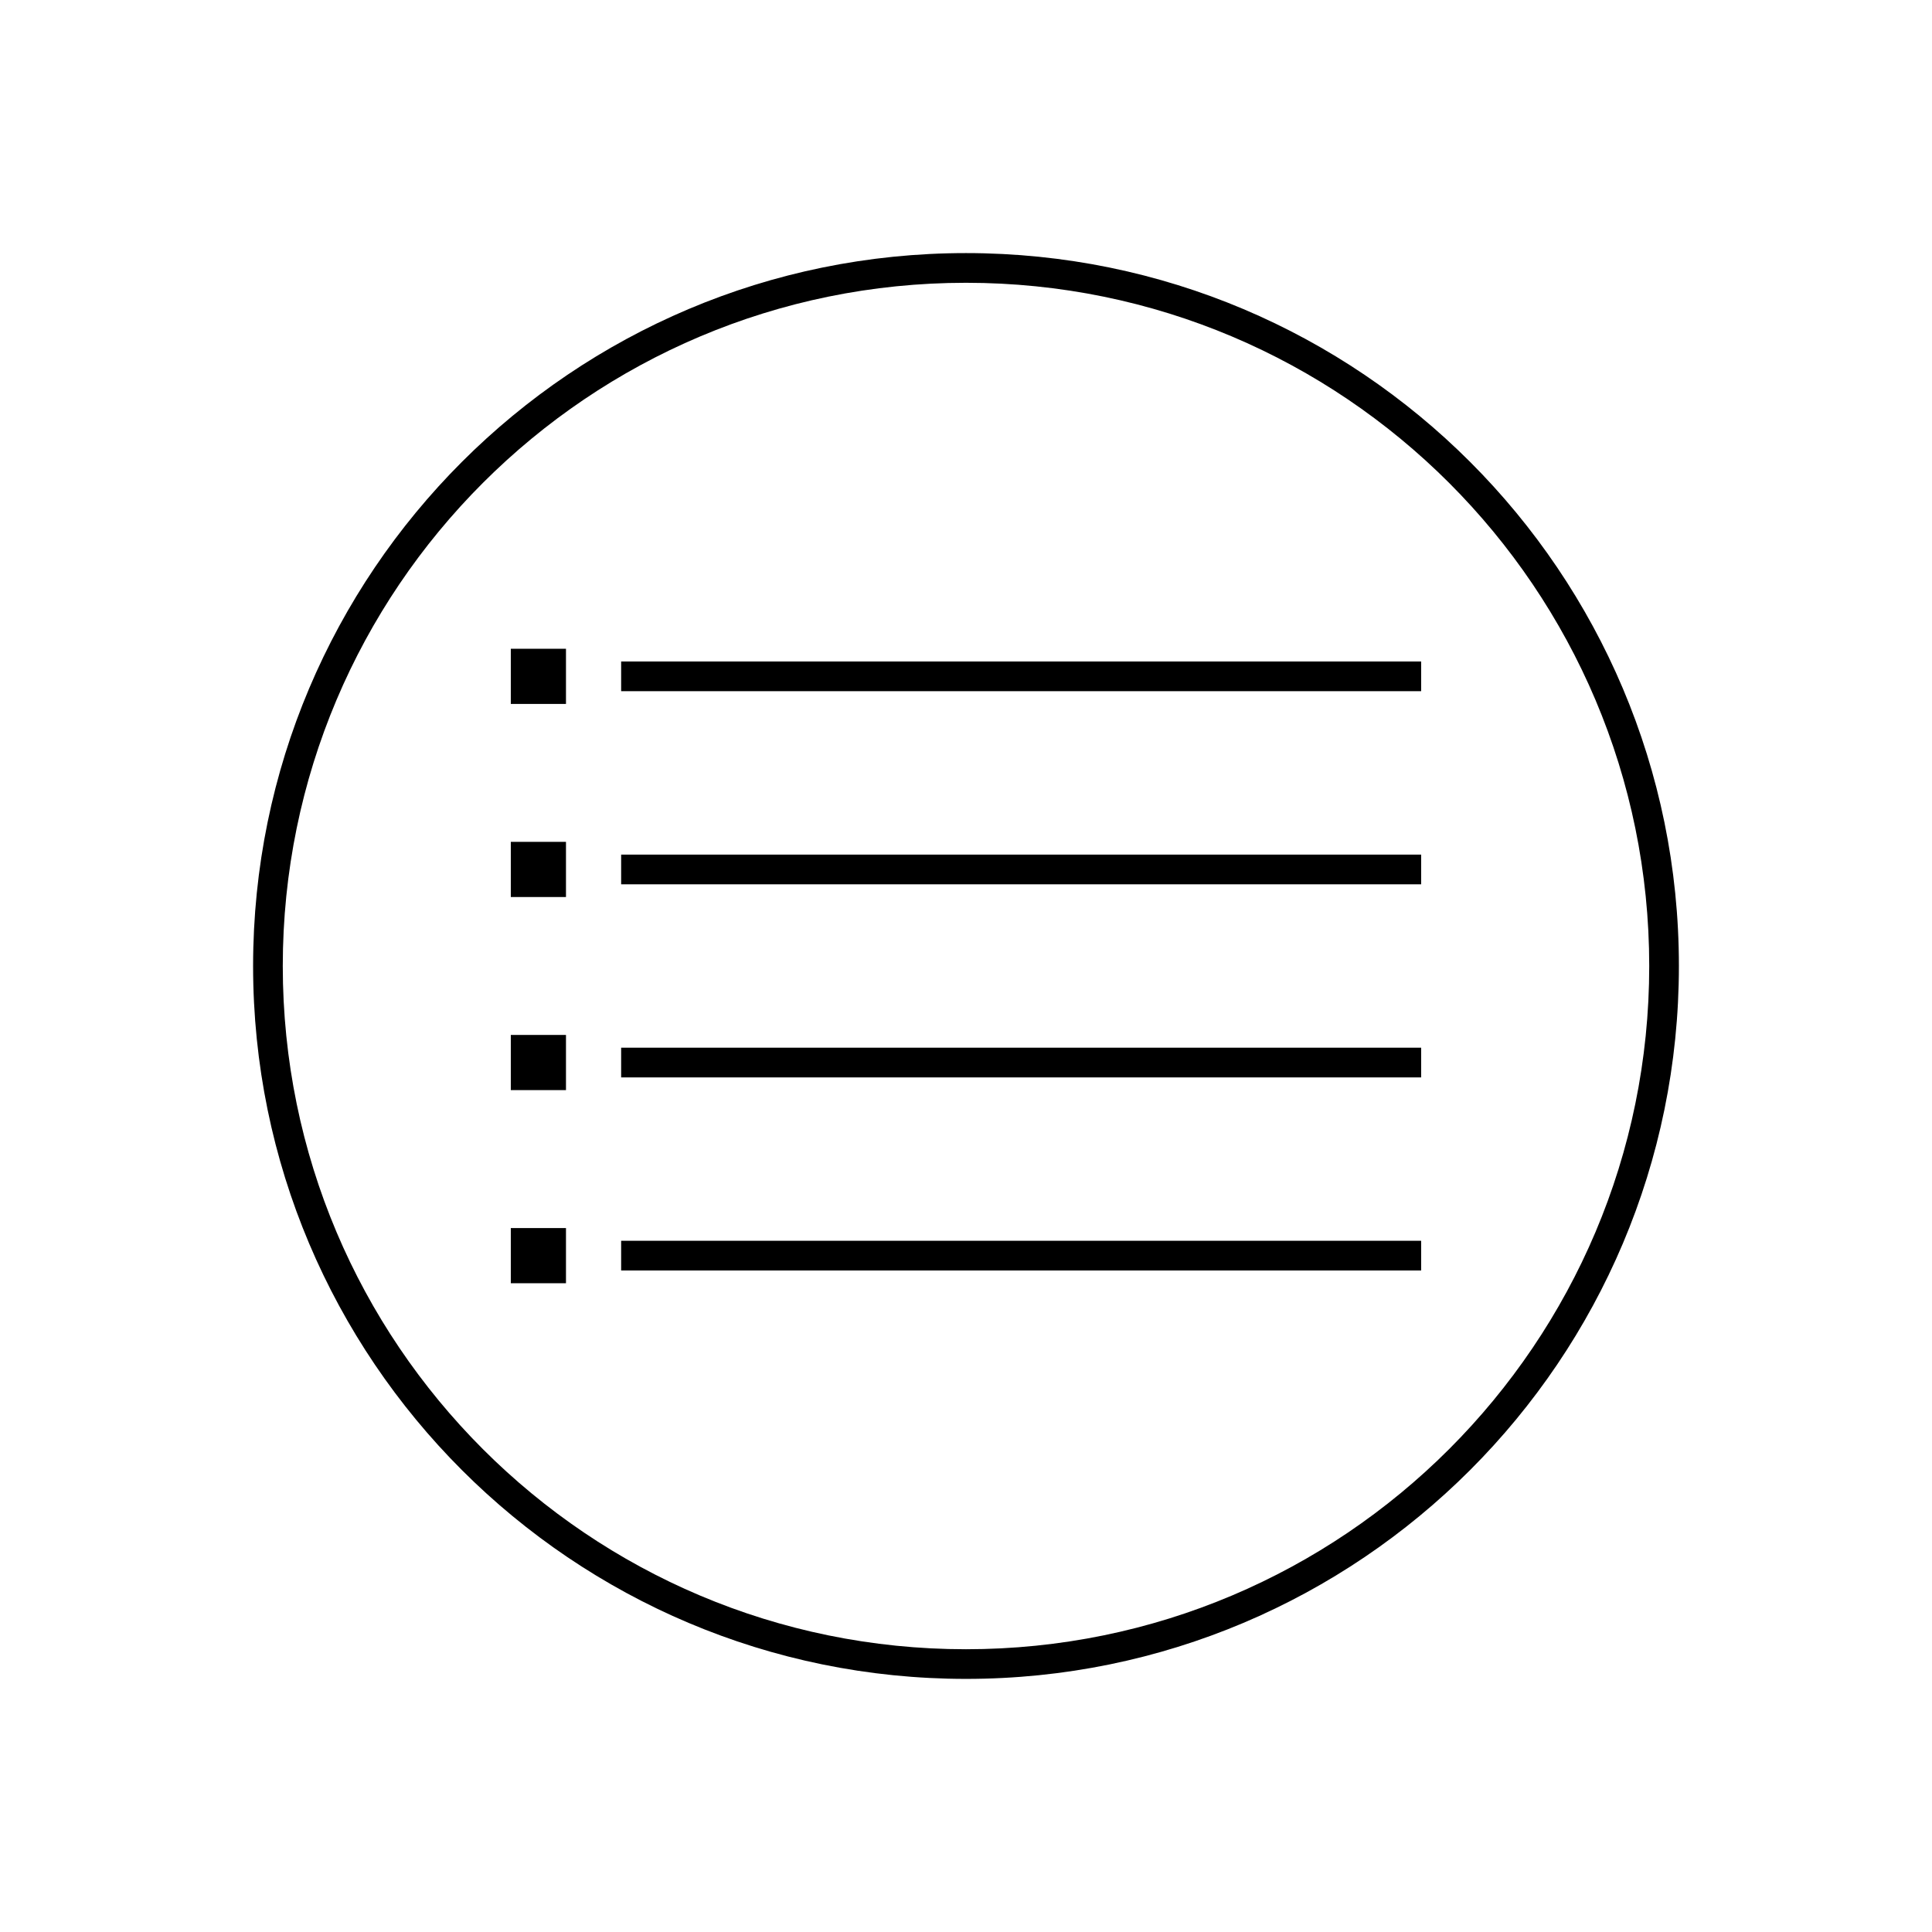 <?xml version="1.0" encoding="UTF-8"?>
<!-- Uploaded to: ICON Repo, www.iconrepo.com, Generator: ICON Repo Mixer Tools -->
<svg fill="#000000" width="800px" height="800px" version="1.1" viewBox="144 144 512 512" xmlns="http://www.w3.org/2000/svg">
 <g>
  <path d="m279.37 315.93h14.621v14.621h-14.621z" fill-rule="evenodd"/>
  <path d="m279.37 367.1h14.621v14.621h-14.621z" fill-rule="evenodd"/>
  <path d="m279.37 418.27h14.621v14.621h-14.621z" fill-rule="evenodd"/>
  <path d="m279.37 469.45h14.621v14.621h-14.621z" fill-rule="evenodd"/>
  <path d="m308.61 319.3h212.01v7.871h-212.01z"/>
  <path d="m308.61 370.48h212.01v7.871h-212.01z"/>
  <path d="m308.61 421.65h212.01v7.875h-212.01z"/>
  <path d="m308.61 472.82h212.01v7.871h-212.01z"/>
  <path d="m400 211.07c52.172 0 99.402 21.148 133.59 55.336 34.191 34.191 55.336 81.422 55.336 133.59s-21.148 99.402-55.336 133.59c-34.191 34.191-81.422 55.336-133.59 55.336s-99.402-21.148-133.59-55.336c-34.191-34.191-55.336-81.422-55.336-133.59s21.148-99.402 55.336-133.59c34.191-34.191 81.422-55.336 133.59-55.336zm128.03 60.902c-32.766-32.766-78.027-53.031-128.03-53.031-49.996 0-95.262 20.266-128.03 53.031s-53.031 78.027-53.031 128.03c0 49.996 20.266 95.262 53.031 128.03s78.027 53.031 128.03 53.031c49.996 0 95.262-20.266 128.03-53.031s53.031-78.027 53.031-128.03c0-49.996-20.266-95.262-53.031-128.03z"/>
 </g>
</svg>